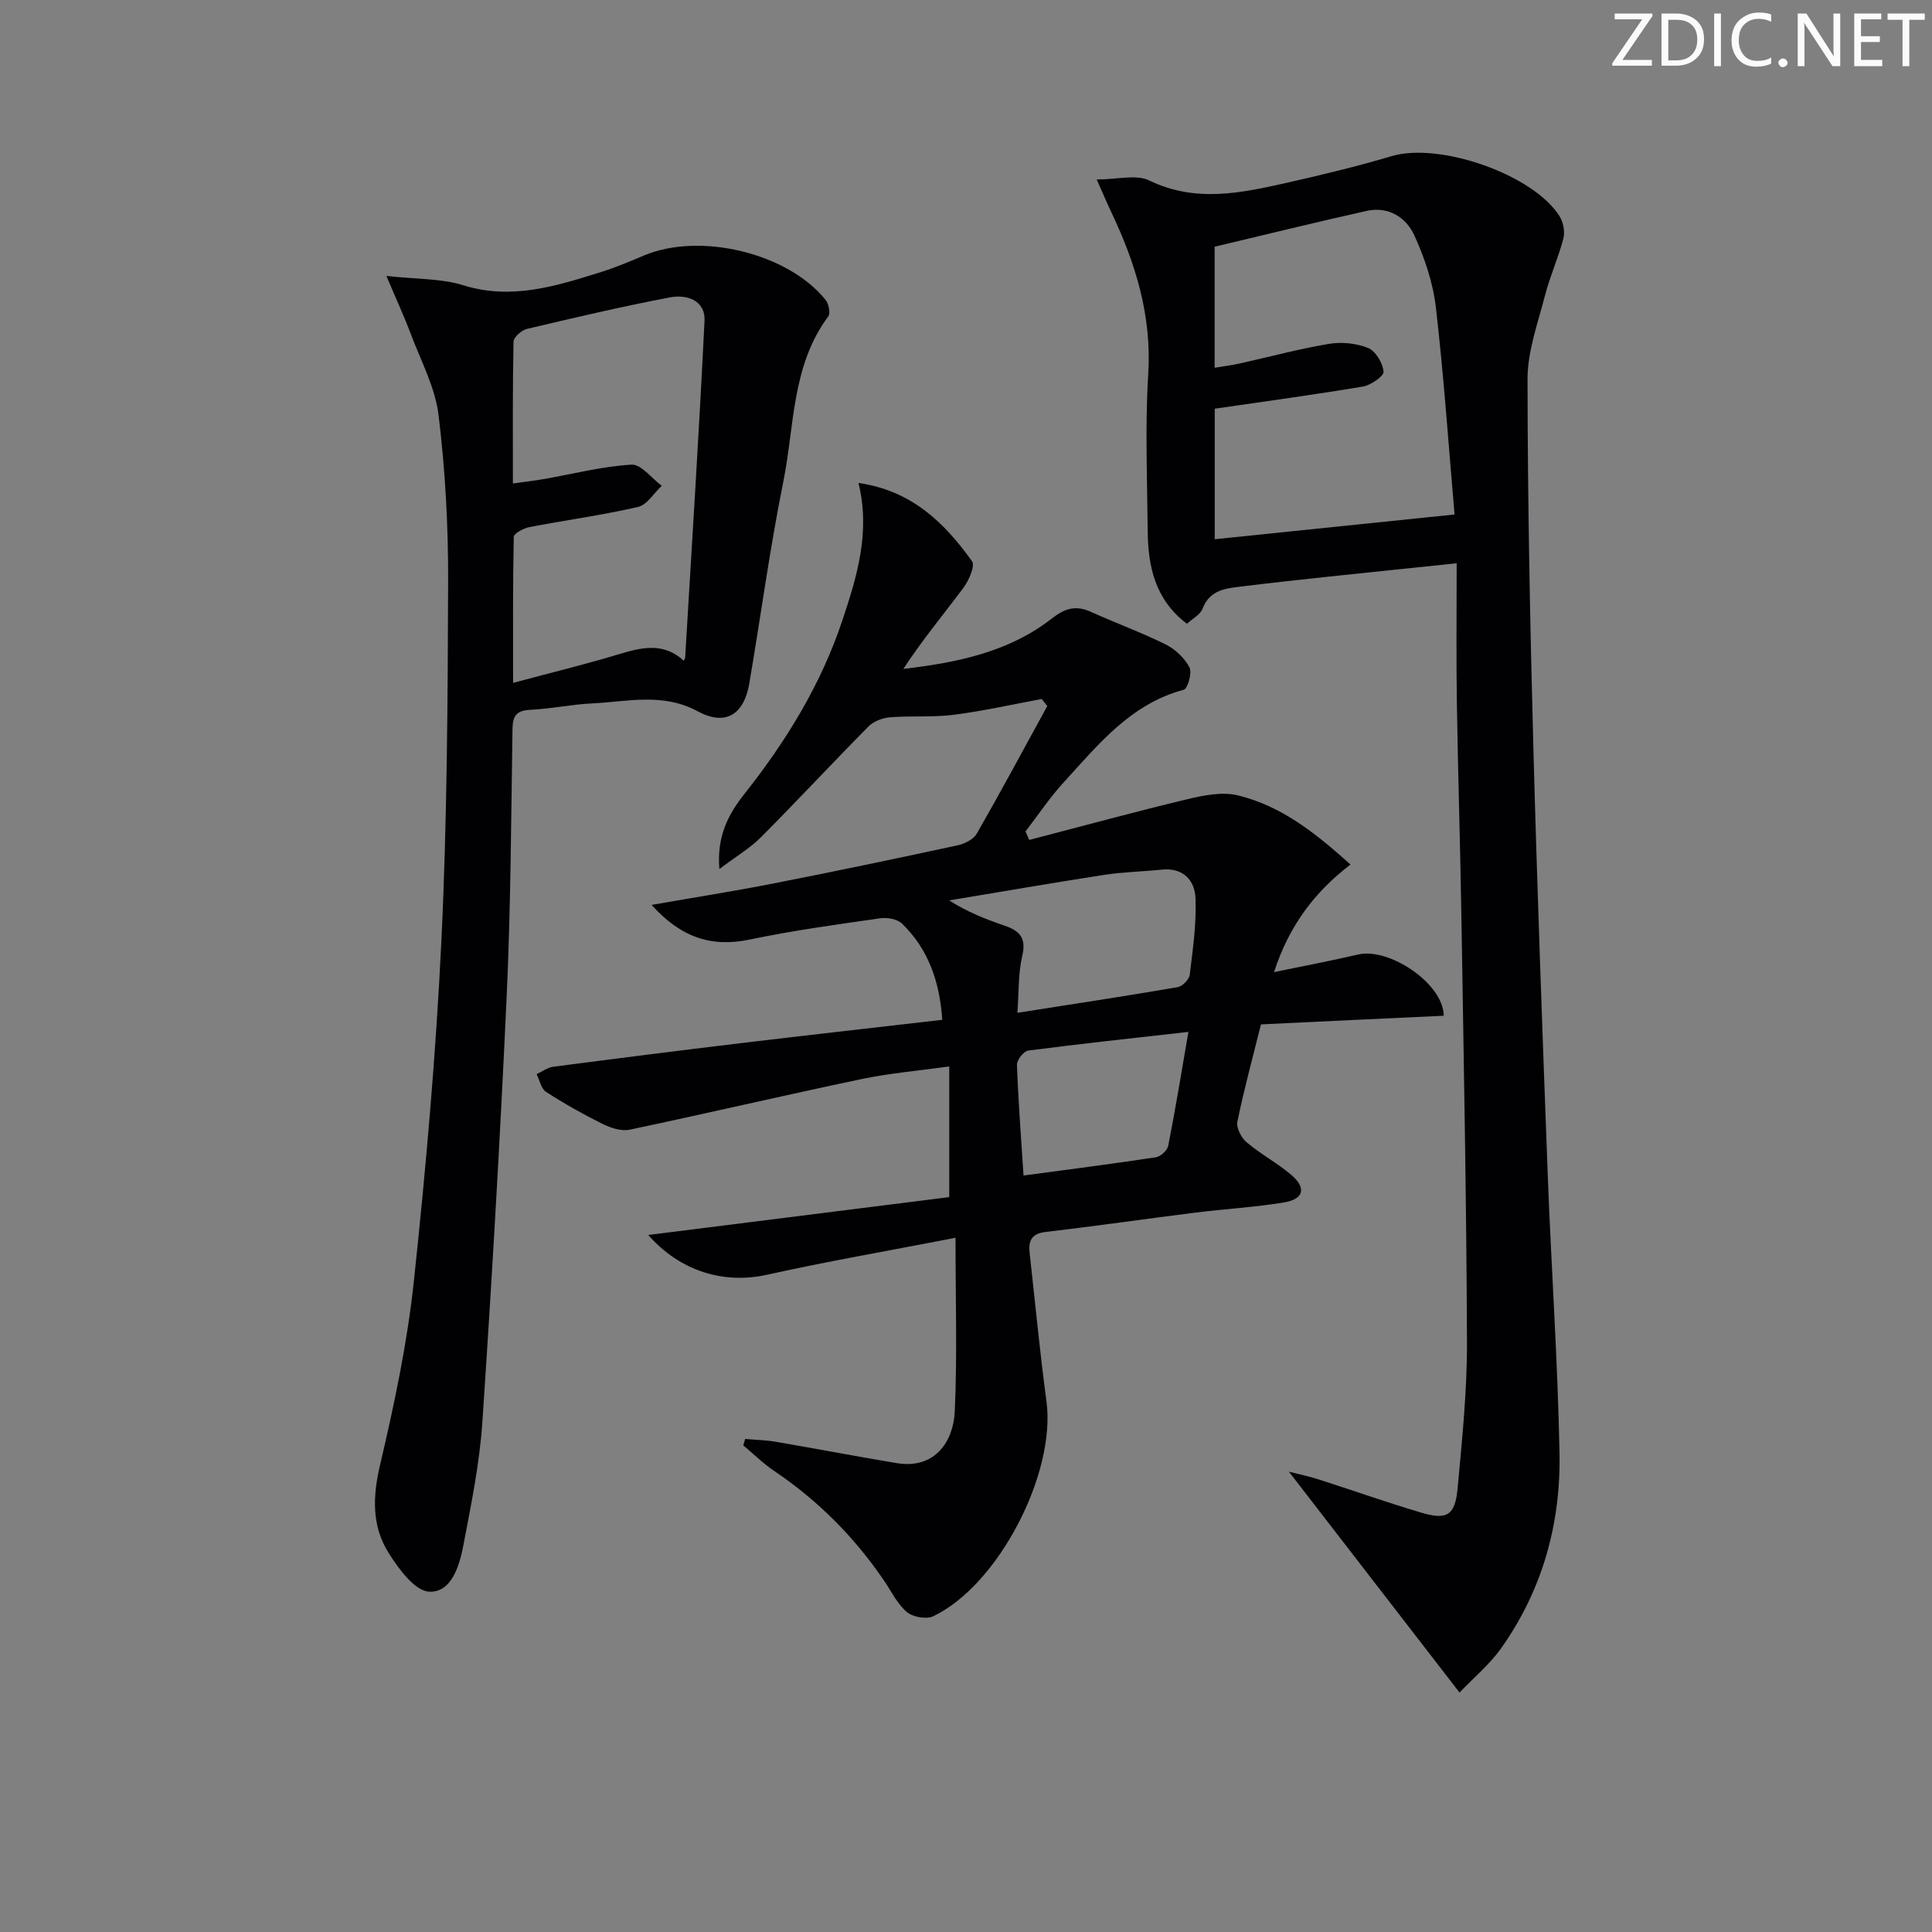 <svg enable-background="new 0 0 400 400" viewBox="0 0 400 400" xmlns="http://www.w3.org/2000/svg"><rect x="0" y="0" width="400" height="400" fill="#808080" stroke="none"/><g fill="#fafbfa"><path d="m342.2 3.2-6.3 9.2h6.1v1.2h-8.2v-.5l6.2-9.1h-5.7v-1.2h7.8v.4z"/><path d="m344 13.7v-10.9h3.1c1.6 0 3 .5 4.1 1.4 1.1 1 1.6 2.2 1.6 3.9s-.5 3-1.6 4-2.5 1.5-4.2 1.5h-3zm1.4-9.6v8.4h1.6c1.4 0 2.5-.4 3.2-1.1.8-.8 1.2-1.8 1.2-3.2s-.4-2.4-1.2-3.1-1.8-1-3.1-1z"/><path d="m356.3 2.8v10.9h-1.4v-10.9z"/><path d="m366.6 13.2c-.8.4-1.8.6-3 .6-1.6 0-2.8-.5-3.7-1.5s-1.4-2.3-1.4-3.9c0-1.7.5-3.2 1.6-4.2s2.4-1.6 4-1.6c1 0 1.9.1 2.6.4v1.5c-.8-.4-1.6-.6-2.6-.6-1.2 0-2.2.4-3 1.2s-1.1 1.9-1.1 3.3c0 1.3.4 2.3 1.1 3.1s1.6 1.1 2.8 1.1c1.1 0 2-.2 2.8-.7v1.3z"/><path d="m368.2 13c0-.3.1-.5.3-.6.2-.2.4-.3.6-.3.3 0 .5.1.7.3s.3.4.3.6-.1.5-.3.6c-.2.2-.4.3-.7.3s-.5-.1-.6-.3c-.2-.2-.3-.4-.3-.6z"/><path d="m381.1 13.7h-1.7l-5.5-8.4c-.2-.2-.3-.5-.4-.7 0 .2.1.8.1 1.5v7.6h-1.4v-10.9h1.8l5.3 8.3c.3.4.4.6.4.8 0-.3-.1-.8-.1-1.6v-7.5h1.4v10.9z"/><path d="m389.7 13.7h-5.8v-10.9h5.6v1.2h-4.2v3.5h3.9v1.2h-3.9v3.7h4.4z"/><path d="m398.4 4.1h-3.1v9.6h-1.4v-9.6h-3.1v-1.3h7.7v1.3z"/></g><path d="m261.07 212.09c-1.8 7.23-3.56 13.64-4.88 20.14-.26 1.27.8 3.34 1.91 4.27 2.91 2.46 6.35 4.28 9.25 6.75 3.16 2.69 2.6 5.02-1.5 5.7-6.05 1-12.2 1.34-18.29 2.1-10.37 1.3-20.72 2.8-31.11 4.02-2.98.35-3.55 1.93-3.27 4.39 1.14 10.23 2.11 20.49 3.48 30.68 2.01 14.86-9.93 38.06-23.45 44.49-1.42.68-4.21.17-5.45-.87-1.96-1.65-3.17-4.21-4.66-6.41-6.15-9.06-13.72-16.68-22.82-22.81-2.28-1.54-4.27-3.52-6.39-5.29.13-.44.26-.89.39-1.33 2.12.19 4.27.23 6.37.59 8.33 1.42 16.63 3.02 24.97 4.41 8.12 1.35 11.77-4.7 12.05-10.64.53-11.52.16-23.08.16-36.01-14.15 2.74-26.67 4.91-39.06 7.66-8.84 1.96-17.92-.67-24.56-8.24 20.82-2.62 41.45-5.22 62.32-7.84 0-9.02 0-17.61 0-27.05-6.15.86-12.2 1.37-18.1 2.6-16.05 3.36-32.02 7.11-48.07 10.49-1.73.36-3.94-.37-5.62-1.2-4.01-1.99-7.93-4.2-11.69-6.63-1.02-.66-1.32-2.42-1.95-3.67 1.14-.53 2.25-1.37 3.44-1.53 13-1.7 26.02-3.35 39.04-4.91 13.67-1.64 27.35-3.17 41.51-4.81-.55-7.91-2.87-14.61-8.34-19.92-.98-.95-3.07-1.31-4.53-1.1-9.02 1.3-18.07 2.53-26.98 4.4-8 1.68-14.29-.46-20.34-7.17 8.94-1.56 17.15-2.85 25.29-4.45 12.7-2.49 25.37-5.14 38.01-7.87 1.47-.32 3.32-1.21 4.01-2.4 5.01-8.74 9.78-17.62 14.62-26.46-.39-.48-.77-.97-1.16-1.45-6.07 1.12-12.1 2.49-18.22 3.27-4.34.56-8.8.17-13.18.52-1.54.12-3.38.81-4.44 1.88-7.5 7.57-14.74 15.38-22.26 22.93-2.27 2.28-5.15 3.97-8.63 6.61-.58-6.93 1.95-11.48 5.23-15.61 8.62-10.9 15.79-22.57 20.22-35.84 3.06-9.16 5.85-18.3 3.35-28.49 11.05 1.59 17.82 8.26 23.5 16.2.69.96-.64 3.99-1.78 5.51-4.13 5.54-8.56 10.86-12.43 16.79 11.21-1.31 21.87-3.51 30.73-10.43 2.73-2.14 4.99-2.8 8.11-1.38 5.13 2.32 10.45 4.25 15.48 6.75 1.98.98 3.89 2.81 4.92 4.74.58 1.1-.36 4.41-1.18 4.63-11.03 2.95-17.74 11.39-24.89 19.21-2.88 3.15-5.27 6.74-7.88 10.13.26.59.51 1.17.77 1.76 10.93-2.84 21.83-5.82 32.81-8.45 3.35-.8 7.15-1.56 10.37-.78 8.94 2.15 16.04 7.75 23.34 14.32-7.38 5.64-12.7 12.61-15.84 22.28 6.26-1.3 11.87-2.36 17.42-3.65 6.41-1.49 17.65 5.98 17.72 12.68-12.51.57-25.07 1.17-37.84 1.79zm-50.43-2.4c11.36-1.78 22.29-3.44 33.18-5.31.98-.17 2.38-1.58 2.5-2.55.64-5.25 1.4-10.56 1.2-15.81-.14-3.76-2.54-6.44-7.02-5.97-3.96.41-7.96.48-11.88 1.08-10.72 1.66-21.41 3.51-32.11 5.29 3.83 2.42 7.62 3.92 11.47 5.22 3.13 1.06 4.55 2.56 3.67 6.26-.86 3.63-.69 7.5-1.01 11.79zm1.27 33.69c9.7-1.31 18.57-2.44 27.41-3.78.98-.15 2.36-1.43 2.55-2.38 1.49-7.59 2.74-15.22 4.18-23.58-11.49 1.3-22.34 2.46-33.16 3.87-.93.12-2.38 1.96-2.34 2.95.27 7.44.84 14.87 1.36 22.92z" fill="#010104"/><path d="m302.18 350.42c-12.04-15.58-23.44-30.34-35.33-45.73 2.34.6 4.21.98 6.02 1.56 7.1 2.28 14.14 4.77 21.29 6.9 5.42 1.62 7.1.63 7.62-4.99.93-10.08 1.98-20.21 1.94-30.32-.1-29.29-.68-58.58-1.15-87.87-.24-14.97-.72-29.94-.95-44.91-.14-9.28-.03-18.56-.03-28.44-9.74 1.02-18.29 1.89-26.83 2.8-5.78.62-11.56 1.24-17.33 1.96-3.39.43-6.9.56-8.46 4.66-.47 1.23-2.06 2.03-3.23 3.11-6.6-5.01-8.05-11.86-8.12-19.2-.1-10.83-.56-21.69.11-32.47.75-12.1-2.61-22.96-7.66-33.58-.84-1.77-1.6-3.58-3.01-6.74 4.32 0 8.18-1.11 10.87.2 9.61 4.66 19.04 2.61 28.55.47 7.27-1.64 14.53-3.39 21.67-5.51 9.86-2.93 29.33 3.78 34.75 12.47.77 1.24 1.14 3.2.78 4.59-1.04 4-2.78 7.81-3.81 11.81-1.47 5.72-3.62 11.53-3.61 17.3.02 25.46.53 50.93 1.21 76.38.79 29.43 1.87 58.84 2.97 88.26.72 19.27 2.08 38.52 2.44 57.79.27 14.56-3.55 28.3-12.09 40.34-2.37 3.34-5.62 6.03-8.61 9.16zm-1.03-243.9c-1.2-13.79-2.19-28.35-3.86-42.83-.59-5.11-2.32-10.26-4.47-14.97-1.71-3.74-5.4-6.06-9.89-5.05-10.47 2.33-20.88 4.9-31.45 7.41v25.06c1.97-.33 3.58-.53 5.17-.88 6.15-1.37 12.25-3.02 18.46-4.06 2.64-.44 5.7-.15 8.15.85 1.56.64 3.03 3.12 3.19 4.9.09.92-2.63 2.8-4.27 3.08-10.11 1.7-20.27 3.07-30.68 4.59v27.02c16.35-1.69 32.45-3.35 49.65-5.12z" fill="#010104"/><path d="m80 57.13c6.4.71 11.37.51 15.84 1.91 10.08 3.16 19.31.18 28.64-2.73 3.01-.94 5.93-2.19 8.84-3.41 11.59-4.89 29.79-.53 37.6 9.18.65.81 1.06 2.76.57 3.42-7.62 10.21-6.98 22.68-9.32 34.26-2.79 13.82-4.66 27.82-7.03 41.72-1.1 6.47-4.91 8.91-10.69 5.79-7.25-3.92-14.51-1.99-21.81-1.64-4.29.2-8.54 1.12-12.83 1.33-2.81.13-3.66 1.17-3.7 3.91-.29 18.47-.36 36.96-1.21 55.42-1.35 29.39-3.06 58.77-5.03 88.12-.57 8.57-2.33 17.09-3.94 25.56-.81 4.23-2.46 9.79-7.08 9.57-2.98-.14-6.36-4.77-8.43-8.09-3.47-5.55-3.27-11.62-1.73-18.16 2.95-12.55 5.64-25.27 7-38.07 2.5-23.46 4.57-46.99 5.7-70.55 1.18-24.77 1.31-49.6 1.39-74.4.04-11.45-.6-22.97-1.98-34.32-.7-5.76-3.67-11.26-5.76-16.83-1.33-3.55-2.92-6.97-5.04-11.99zm26.23 84.25c7.86-2.11 14.92-3.82 21.86-5.92 4.78-1.45 9.32-2.52 13.49 1.35.17-.43.27-.58.28-.74 1.38-23.2 2.87-46.4 4-69.62.21-4.32-3.72-5.54-7.16-4.88-9.92 1.89-19.77 4.2-29.6 6.53-1.11.26-2.76 1.71-2.78 2.64-.2 9.61-.13 19.23-.13 29.36 2.58-.37 4.52-.58 6.44-.92 6.03-1.06 12.03-2.62 18.11-2.98 2-.12 4.17 2.83 6.27 4.38-1.63 1.51-3.05 3.95-4.92 4.38-7.42 1.71-15 2.73-22.48 4.17-1.21.23-3.22 1.31-3.24 2.03-.21 9.76-.14 19.52-.14 30.22z" fill="#010104"/></svg>